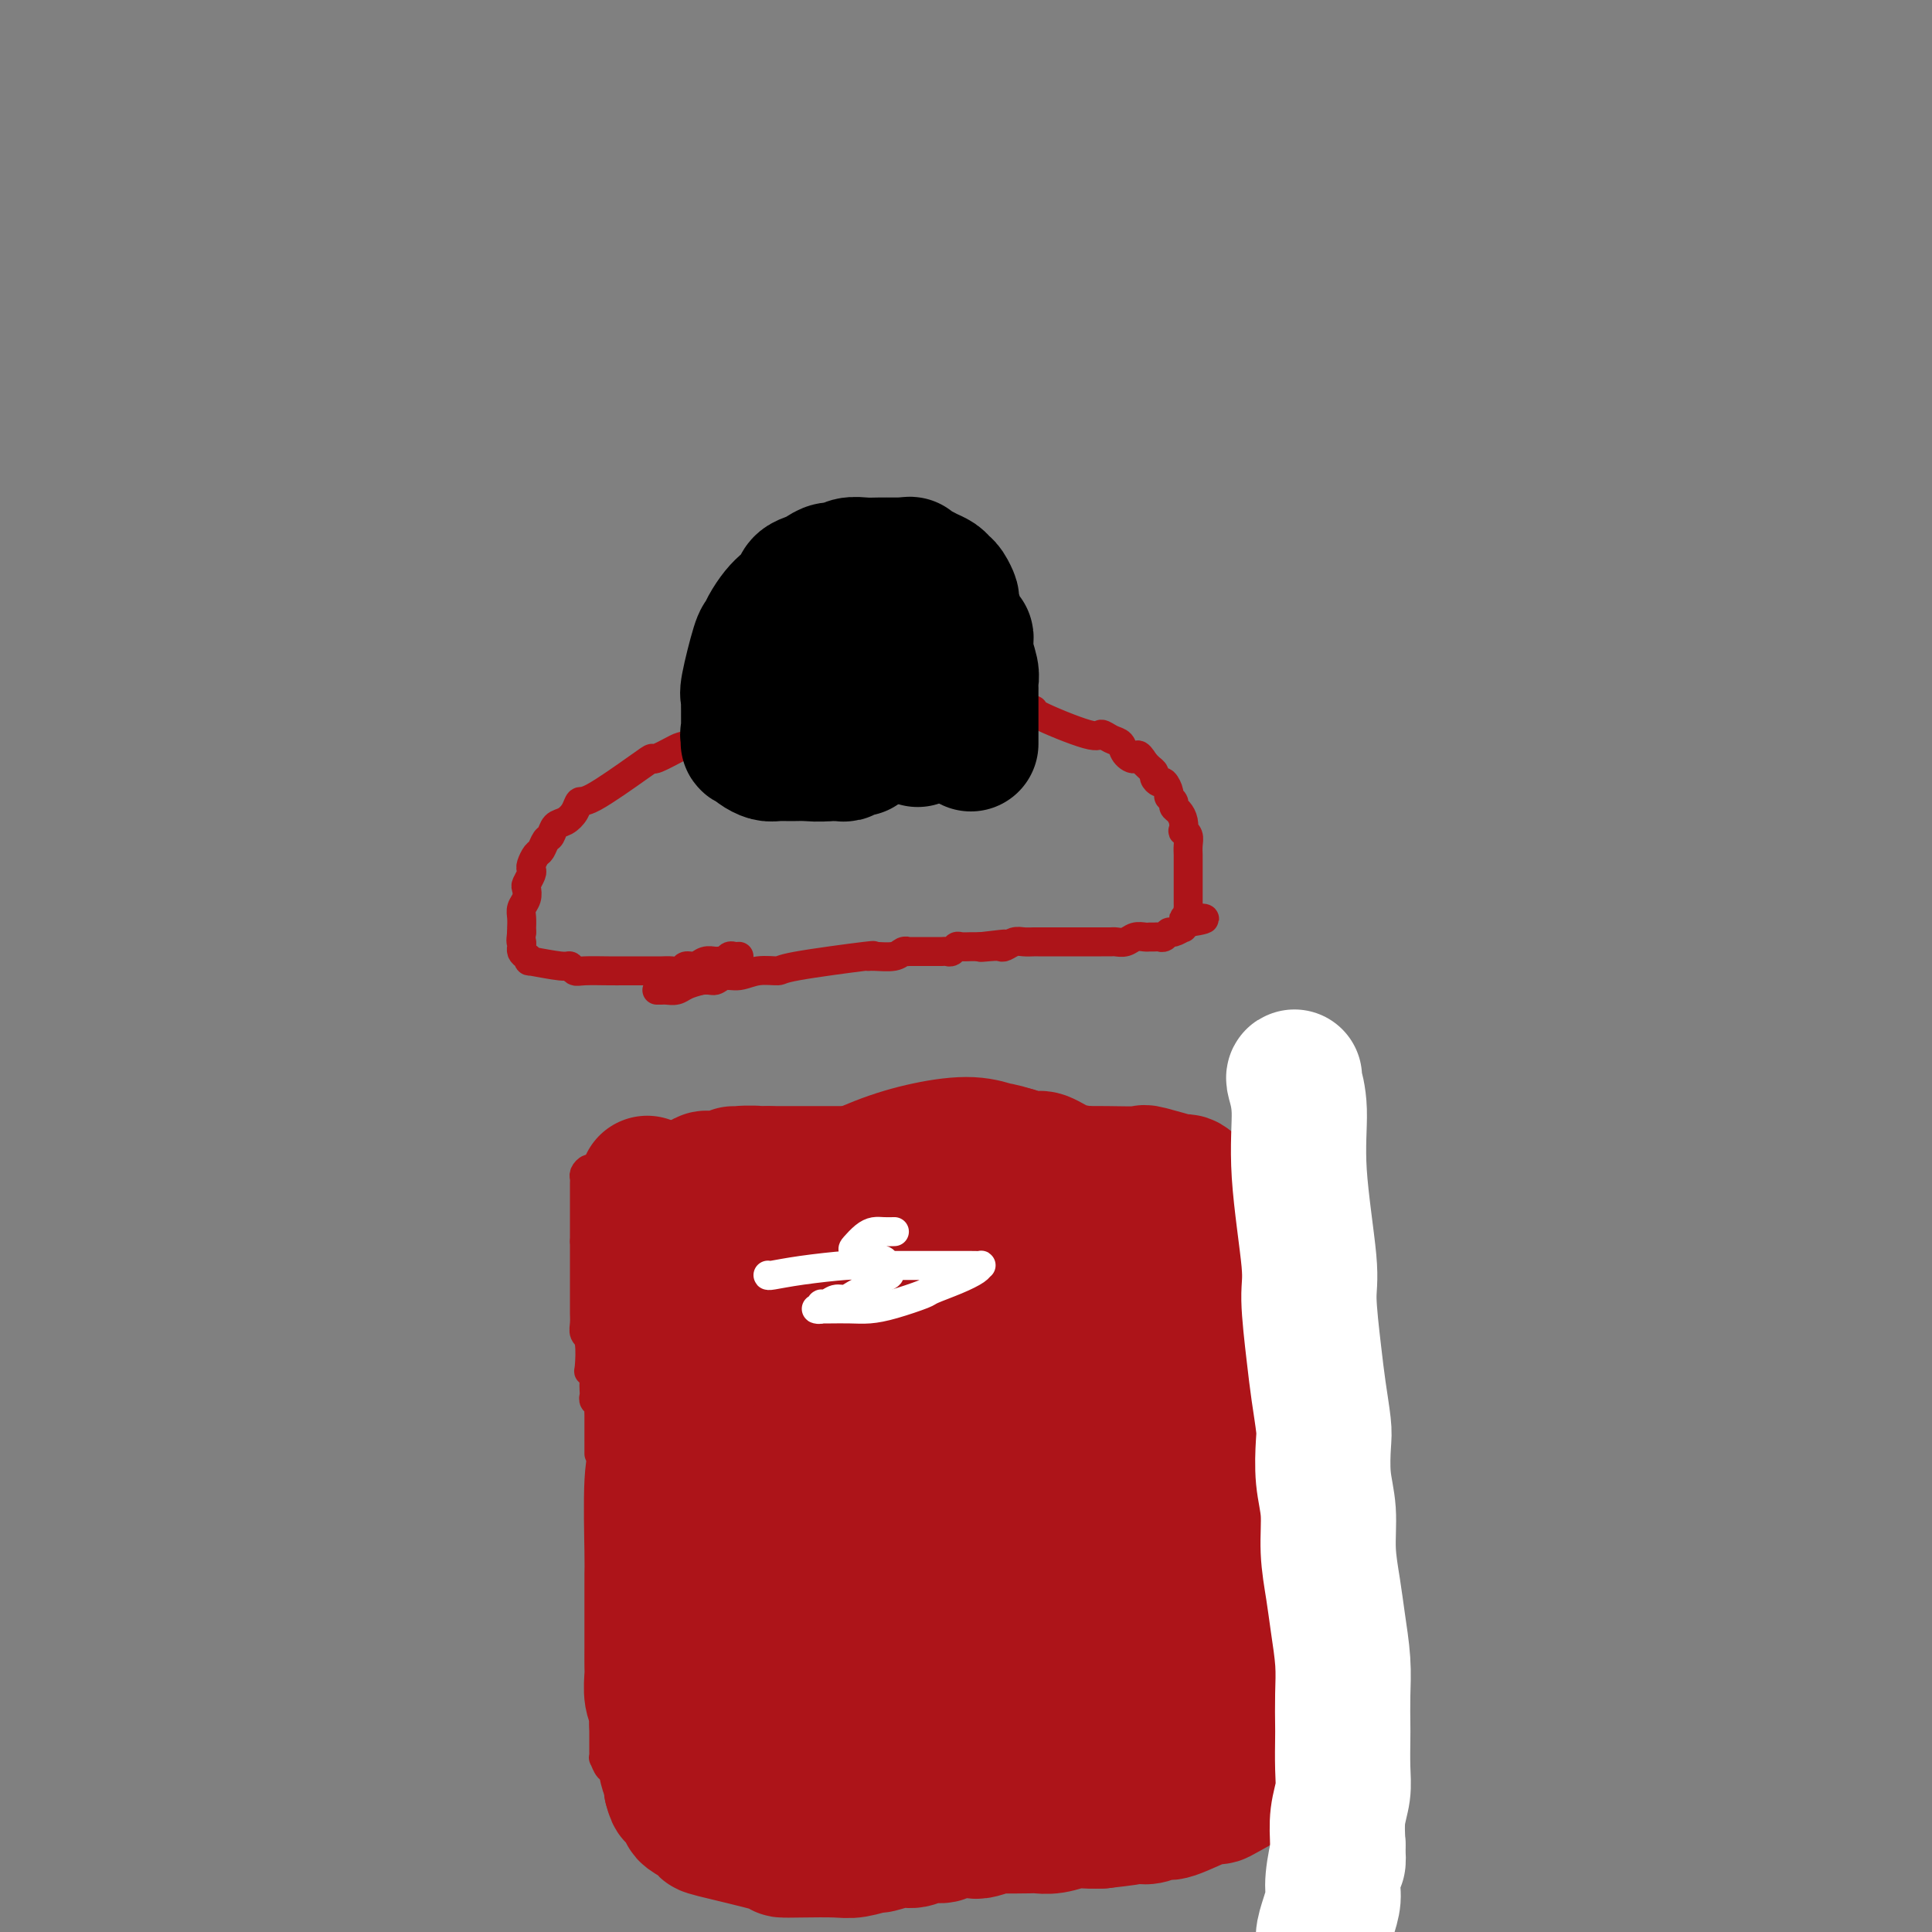 <svg viewBox='0 0 400 400' version='1.1' xmlns='http://www.w3.org/2000/svg' xmlns:xlink='http://www.w3.org/1999/xlink'><rect x="0" y="0" width="400" height="400" fill="#808080" stroke="none"/><g fill='none' stroke='#AD1419' stroke-width='6' stroke-linecap='round' stroke-linejoin='round'><path d='M124,284c-0.008,0.671 -0.016,1.341 0,2c0.016,0.659 0.056,1.306 0,2c-0.056,0.694 -0.207,1.436 0,2c0.207,0.564 0.774,0.950 1,2c0.226,1.050 0.113,2.763 0,4c-0.113,1.237 -0.226,1.996 0,3c0.226,1.004 0.793,2.253 1,4c0.207,1.747 0.056,3.993 0,5c-0.056,1.007 -0.015,0.775 0,2c0.015,1.225 0.005,3.906 0,6c-0.005,2.094 -0.005,3.600 0,5c0.005,1.400 0.015,2.693 0,4c-0.015,1.307 -0.057,2.629 0,4c0.057,1.371 0.211,2.790 0,4c-0.211,1.210 -0.789,2.211 -1,3c-0.211,0.789 -0.057,1.366 0,2c0.057,0.634 0.015,1.325 0,2c-0.015,0.675 -0.004,1.336 0,2c0.004,0.664 0.001,1.333 0,2c-0.001,0.667 -0.001,1.334 0,2'/><path d='M125,346c0.155,9.948 0.041,3.817 0,2c-0.041,-1.817 -0.011,0.679 0,2c0.011,1.321 0.003,1.468 0,2c-0.003,0.532 -0.001,1.449 0,2c0.001,0.551 0.000,0.735 0,1c-0.000,0.265 0.000,0.611 0,1c-0.000,0.389 -0.001,0.820 0,2c0.001,1.180 0.003,3.109 0,4c-0.003,0.891 -0.012,0.746 0,1c0.012,0.254 0.046,0.908 0,1c-0.046,0.092 -0.171,-0.379 0,0c0.171,0.379 0.637,1.607 1,2c0.363,0.393 0.622,-0.050 1,0c0.378,0.050 0.876,0.591 1,1c0.124,0.409 -0.125,0.684 0,1c0.125,0.316 0.624,0.672 1,1c0.376,0.328 0.628,0.628 1,1c0.372,0.372 0.862,0.818 1,1c0.138,0.182 -0.077,0.101 0,0c0.077,-0.101 0.448,-0.223 1,0c0.552,0.223 1.287,0.792 2,1c0.713,0.208 1.403,0.056 2,0c0.597,-0.056 1.100,-0.015 2,0c0.900,0.015 2.199,0.004 3,0c0.801,-0.004 1.106,-0.001 2,0c0.894,0.001 2.378,0.000 3,0c0.622,-0.000 0.383,-0.000 1,0c0.617,0.000 2.089,0.000 3,0c0.911,-0.000 1.260,-0.000 2,0c0.740,0.000 1.870,0.000 3,0'/><path d='M155,372c4.389,0.309 2.863,0.083 3,0c0.137,-0.083 1.937,-0.022 3,0c1.063,0.022 1.387,0.006 2,0c0.613,-0.006 1.513,-0.002 2,0c0.487,0.002 0.562,0.000 1,0c0.438,-0.000 1.240,-0.000 2,0c0.760,0.000 1.477,0.000 2,0c0.523,-0.000 0.851,-0.000 2,0c1.149,0.000 3.119,-0.000 4,0c0.881,0.000 0.672,0.000 1,0c0.328,-0.000 1.191,-0.000 2,0c0.809,0.000 1.564,0.001 2,0c0.436,-0.001 0.554,-0.004 1,0c0.446,0.004 1.222,0.015 2,0c0.778,-0.015 1.559,-0.057 2,0c0.441,0.057 0.542,0.211 1,0c0.458,-0.211 1.274,-0.789 2,-1c0.726,-0.211 1.361,-0.057 2,0c0.639,0.057 1.281,0.016 2,0c0.719,-0.016 1.513,-0.008 2,0c0.487,0.008 0.665,0.016 1,0c0.335,-0.016 0.828,-0.057 2,0c1.172,0.057 3.025,0.211 4,0c0.975,-0.211 1.072,-0.789 1,-1c-0.072,-0.211 -0.315,-0.056 0,0c0.315,0.056 1.187,0.012 2,0c0.813,-0.012 1.569,0.007 2,0c0.431,-0.007 0.539,-0.040 1,0c0.461,0.040 1.275,0.154 2,0c0.725,-0.154 1.363,-0.577 2,-1'/><path d='M212,369c8.950,-0.460 2.825,-0.109 1,0c-1.825,0.109 0.649,-0.024 2,0c1.351,0.024 1.579,0.203 2,0c0.421,-0.203 1.033,-0.790 2,-1c0.967,-0.210 2.287,-0.042 3,0c0.713,0.042 0.820,-0.041 1,0c0.180,0.041 0.435,0.207 2,0c1.565,-0.207 4.442,-0.788 6,-1c1.558,-0.212 1.798,-0.057 2,0c0.202,0.057 0.365,0.015 1,0c0.635,-0.015 1.741,-0.003 2,0c0.259,0.003 -0.330,-0.003 0,0c0.330,0.003 1.580,0.015 2,0c0.420,-0.015 0.010,-0.057 0,0c-0.010,0.057 0.380,0.211 1,0c0.620,-0.211 1.471,-0.789 2,-1c0.529,-0.211 0.737,-0.057 1,0c0.263,0.057 0.581,0.015 1,0c0.419,-0.015 0.938,-0.004 1,0c0.062,0.004 -0.334,0.001 0,0c0.334,-0.001 1.399,-0.000 2,0c0.601,0.000 0.738,0.000 1,0c0.262,-0.000 0.647,-0.000 1,0c0.353,0.000 0.672,0.001 1,0c0.328,-0.001 0.665,-0.003 1,0c0.335,0.003 0.667,0.011 1,0c0.333,-0.011 0.667,-0.041 1,0c0.333,0.041 0.667,0.155 1,0c0.333,-0.155 0.667,-0.577 1,-1'/><path d='M254,365c6.886,-1.069 3.102,-1.740 2,-2c-1.102,-0.260 0.479,-0.108 1,0c0.521,0.108 -0.018,0.172 0,0c0.018,-0.172 0.593,-0.579 1,-1c0.407,-0.421 0.645,-0.854 1,-1c0.355,-0.146 0.827,-0.004 1,0c0.173,0.004 0.046,-0.131 0,-1c-0.046,-0.869 -0.012,-2.472 0,-3c0.012,-0.528 0.003,0.018 0,0c-0.003,-0.018 -0.001,-0.599 0,-1c0.001,-0.401 0.000,-0.621 0,-1c-0.000,-0.379 -0.000,-0.916 0,-1c0.000,-0.084 0.000,0.286 0,0c-0.000,-0.286 -0.000,-1.228 0,-2c0.000,-0.772 0.000,-1.376 0,-2c-0.000,-0.624 -0.000,-1.269 0,-2c0.000,-0.731 0.000,-1.548 0,-2c-0.000,-0.452 -0.000,-0.540 0,-1c0.000,-0.460 0.000,-1.291 0,-2c-0.000,-0.709 -0.000,-1.296 0,-2c0.000,-0.704 0.000,-1.526 0,-2c-0.000,-0.474 -0.000,-0.601 0,-1c0.000,-0.399 0.000,-1.069 0,-2c-0.000,-0.931 -0.000,-2.123 0,-3c0.000,-0.877 0.000,-1.439 0,-2c-0.000,-0.561 -0.000,-1.119 0,-2c0.000,-0.881 0.000,-2.083 0,-3c-0.000,-0.917 -0.000,-1.548 0,-2c0.000,-0.452 0.000,-0.726 0,-1'/><path d='M260,323c0.000,-5.925 0.000,-3.736 0,-3c-0.000,0.736 -0.000,0.021 0,-1c0.000,-1.021 0.001,-2.346 0,-3c-0.001,-0.654 -0.004,-0.635 0,-1c0.004,-0.365 0.016,-1.112 0,-2c-0.016,-0.888 -0.061,-1.917 0,-2c0.061,-0.083 0.227,0.781 0,-1c-0.227,-1.781 -0.845,-6.206 -1,-8c-0.155,-1.794 0.155,-0.956 0,-1c-0.155,-0.044 -0.774,-0.969 -1,-2c-0.226,-1.031 -0.060,-2.167 0,-3c0.060,-0.833 0.012,-1.364 0,-2c-0.012,-0.636 0.011,-1.378 0,-2c-0.011,-0.622 -0.054,-1.125 0,-2c0.054,-0.875 0.207,-2.121 0,-3c-0.207,-0.879 -0.774,-1.392 -1,-2c-0.226,-0.608 -0.112,-1.313 0,-2c0.112,-0.687 0.222,-1.356 0,-2c-0.222,-0.644 -0.776,-1.262 -1,-2c-0.224,-0.738 -0.117,-1.598 0,-2c0.117,-0.402 0.242,-0.348 0,-1c-0.242,-0.652 -0.853,-2.009 -1,-3c-0.147,-0.991 0.171,-1.616 0,-2c-0.171,-0.384 -0.830,-0.526 -1,-1c-0.170,-0.474 0.151,-1.279 0,-2c-0.151,-0.721 -0.772,-1.358 -1,-2c-0.228,-0.642 -0.061,-1.288 0,-2c0.061,-0.712 0.018,-1.489 0,-2c-0.018,-0.511 -0.009,-0.755 0,-1'/><path d='M253,261c-1.022,-10.202 -0.078,-4.708 0,-3c0.078,1.708 -0.712,-0.369 -1,-1c-0.288,-0.631 -0.076,0.185 0,0c0.076,-0.185 0.017,-1.370 0,-2c-0.017,-0.630 0.009,-0.705 0,-1c-0.009,-0.295 -0.054,-0.811 0,-1c0.054,-0.189 0.207,-0.053 0,-1c-0.207,-0.947 -0.773,-2.979 -1,-4c-0.227,-1.021 -0.113,-1.033 0,-1c0.113,0.033 0.227,0.110 0,0c-0.227,-0.110 -0.793,-0.407 -1,-1c-0.207,-0.593 -0.055,-1.482 0,-2c0.055,-0.518 0.015,-0.663 0,-1c-0.015,-0.337 -0.003,-0.864 0,-1c0.003,-0.136 -0.003,0.118 0,0c0.003,-0.118 0.015,-0.610 0,-1c-0.015,-0.390 -0.055,-0.678 0,-1c0.055,-0.322 0.207,-0.678 0,-1c-0.207,-0.322 -0.774,-0.608 -1,-1c-0.226,-0.392 -0.112,-0.889 0,-1c0.112,-0.111 0.222,0.163 0,0c-0.222,-0.163 -0.777,-0.762 -1,-1c-0.223,-0.238 -0.115,-0.116 0,0c0.115,0.116 0.238,0.227 0,0c-0.238,-0.227 -0.837,-0.793 -1,-1c-0.163,-0.207 0.110,-0.056 0,0c-0.110,0.056 -0.603,0.016 -1,0c-0.397,-0.016 -0.699,-0.008 -1,0'/><path d='M245,235c-0.948,-0.924 -0.819,-0.234 -1,0c-0.181,0.234 -0.671,0.011 -1,0c-0.329,-0.011 -0.498,0.189 -1,0c-0.502,-0.189 -1.336,-0.768 -2,-1c-0.664,-0.232 -1.156,-0.119 -2,0c-0.844,0.119 -2.038,0.242 -3,0c-0.962,-0.242 -1.693,-0.849 -2,-1c-0.307,-0.151 -0.192,0.156 -3,0c-2.808,-0.156 -8.539,-0.774 -11,-1c-2.461,-0.226 -1.651,-0.061 -2,0c-0.349,0.061 -1.855,0.017 -3,0c-1.145,-0.017 -1.927,-0.006 -3,0c-1.073,0.006 -2.435,0.006 -4,0c-1.565,-0.006 -3.331,-0.017 -4,0c-0.669,0.017 -0.241,0.061 -1,0c-0.759,-0.061 -2.705,-0.228 -4,0c-1.295,0.228 -1.938,0.849 -3,1c-1.062,0.151 -2.542,-0.170 -4,0c-1.458,0.170 -2.892,0.829 -4,1c-1.108,0.171 -1.889,-0.146 -3,0c-1.111,0.146 -2.551,0.756 -4,1c-1.449,0.244 -2.908,0.122 -4,0c-1.092,-0.122 -1.818,-0.243 -3,0c-1.182,0.243 -2.818,0.849 -4,1c-1.182,0.151 -1.908,-0.153 -3,0c-1.092,0.153 -2.550,0.763 -4,1c-1.450,0.237 -2.890,0.102 -4,0c-1.110,-0.102 -1.888,-0.172 -3,0c-1.112,0.172 -2.556,0.586 -4,1'/><path d='M151,238c-7.629,0.944 -3.200,0.306 -2,0c1.200,-0.306 -0.829,-0.278 -2,0c-1.171,0.278 -1.483,0.805 -2,1c-0.517,0.195 -1.238,0.056 -2,0c-0.762,-0.056 -1.563,-0.029 -2,0c-0.437,0.029 -0.509,0.060 -1,0c-0.491,-0.060 -1.403,-0.212 -2,0c-0.597,0.212 -0.881,0.789 -2,1c-1.119,0.211 -3.073,0.056 -4,0c-0.927,-0.056 -0.826,-0.015 -1,0c-0.174,0.015 -0.624,0.003 -1,0c-0.376,-0.003 -0.679,0.003 -1,0c-0.321,-0.003 -0.660,-0.015 -1,0c-0.340,0.015 -0.683,0.055 -1,0c-0.317,-0.055 -0.610,-0.207 -1,0c-0.390,0.207 -0.878,0.773 -1,1c-0.122,0.227 0.121,0.116 0,0c-0.121,-0.116 -0.607,-0.238 -1,0c-0.393,0.238 -0.694,0.837 -1,1c-0.306,0.163 -0.618,-0.111 -1,0c-0.382,0.111 -0.834,0.606 -1,1c-0.166,0.394 -0.044,0.686 0,1c0.044,0.314 0.012,0.651 0,1c-0.012,0.349 -0.003,0.709 0,1c0.003,0.291 0.001,0.514 0,1c-0.001,0.486 -0.000,1.235 0,2c0.000,0.765 0.000,1.545 0,2c-0.000,0.455 -0.000,0.584 0,1c0.000,0.416 0.000,1.119 0,2c-0.000,0.881 -0.000,1.941 0,3'/><path d='M121,257c-0.000,2.291 -0.000,1.519 0,2c0.000,0.481 0.000,2.216 0,3c-0.000,0.784 -0.000,0.619 0,1c0.000,0.381 0.000,1.309 0,2c-0.000,0.691 -0.001,1.145 0,2c0.001,0.855 0.004,2.113 0,3c-0.004,0.887 -0.015,1.405 0,2c0.015,0.595 0.056,1.269 0,2c-0.056,0.731 -0.207,1.520 0,2c0.207,0.480 0.774,0.652 1,2c0.226,1.348 0.113,3.870 0,5c-0.113,1.130 -0.226,0.866 0,1c0.226,0.134 0.792,0.666 1,1c0.208,0.334 0.060,0.470 0,1c-0.060,0.530 -0.030,1.452 0,2c0.030,0.548 0.061,0.720 0,1c-0.061,0.280 -0.212,0.669 0,1c0.212,0.331 0.789,0.606 1,1c0.211,0.394 0.057,0.907 0,1c-0.057,0.093 -0.015,-0.235 0,1c0.015,1.235 0.004,4.033 0,5c-0.004,0.967 -0.001,0.102 0,0c0.001,-0.102 0.000,0.560 0,1c-0.000,0.440 -0.000,0.657 0,1c0.000,0.343 0.000,0.812 0,1c-0.000,0.188 -0.000,0.094 0,0'/><path d='M136,205c0.359,0.006 0.718,0.013 1,0c0.282,-0.013 0.488,-0.045 1,0c0.512,0.045 1.330,0.166 2,0c0.670,-0.166 1.191,-0.619 2,-1c0.809,-0.381 1.904,-0.691 3,-1'/><path d='M145,203c1.986,-0.244 2.452,0.145 3,0c0.548,-0.145 1.178,-0.825 2,-1c0.822,-0.175 1.838,0.156 3,0c1.162,-0.156 2.472,-0.798 4,-1c1.528,-0.202 3.275,0.037 4,0c0.725,-0.037 0.428,-0.349 4,-1c3.572,-0.651 11.012,-1.642 14,-2c2.988,-0.358 1.523,-0.082 1,0c-0.523,0.082 -0.103,-0.031 1,0c1.103,0.031 2.891,0.204 4,0c1.109,-0.204 1.540,-0.787 2,-1c0.460,-0.213 0.951,-0.057 1,0c0.049,0.057 -0.342,0.015 0,0c0.342,-0.015 1.419,-0.004 2,0c0.581,0.004 0.666,0.001 1,0c0.334,-0.001 0.915,-0.001 1,0c0.085,0.001 -0.328,0.001 0,0c0.328,-0.001 1.398,-0.004 2,0c0.602,0.004 0.738,0.015 1,0c0.262,-0.015 0.651,-0.057 1,0c0.349,0.057 0.657,0.211 1,0c0.343,-0.211 0.722,-0.789 1,-1c0.278,-0.211 0.456,-0.057 1,0c0.544,0.057 1.454,0.015 2,0c0.546,-0.015 0.727,-0.004 1,0c0.273,0.004 0.636,0.002 1,0'/><path d='M203,196c9.168,-1.084 3.090,-0.294 1,0c-2.090,0.294 -0.190,0.093 1,0c1.190,-0.093 1.671,-0.077 2,0c0.329,0.077 0.507,0.217 1,0c0.493,-0.217 1.300,-0.790 2,-1c0.700,-0.210 1.292,-0.056 2,0c0.708,0.056 1.530,0.015 2,0c0.470,-0.015 0.586,-0.004 1,0c0.414,0.004 1.126,0.001 2,0c0.874,-0.001 1.912,-0.000 3,0c1.088,0.000 2.227,-0.000 3,0c0.773,0.000 1.180,0.001 2,0c0.820,-0.001 2.054,-0.004 3,0c0.946,0.004 1.605,0.015 2,0c0.395,-0.015 0.525,-0.057 1,0c0.475,0.057 1.293,0.211 2,0c0.707,-0.211 1.303,-0.789 2,-1c0.697,-0.211 1.496,-0.055 2,0c0.504,0.055 0.713,0.011 1,0c0.287,-0.011 0.653,0.012 1,0c0.347,-0.012 0.675,-0.060 1,0c0.325,0.060 0.647,0.226 1,0c0.353,-0.226 0.736,-0.844 1,-1c0.264,-0.156 0.410,0.151 1,0c0.590,-0.151 1.625,-0.759 2,-1c0.375,-0.241 0.090,-0.116 0,0c-0.090,0.116 0.014,0.224 0,0c-0.014,-0.224 -0.147,-0.778 0,-1c0.147,-0.222 0.573,-0.111 1,0'/><path d='M246,191c6.652,-1.012 1.782,-1.041 0,-1c-1.782,0.041 -0.478,0.153 0,0c0.478,-0.153 0.128,-0.569 0,-1c-0.128,-0.431 -0.034,-0.876 0,-1c0.034,-0.124 0.009,0.074 0,0c-0.009,-0.074 -0.002,-0.419 0,-1c0.002,-0.581 0.001,-1.399 0,-2c-0.001,-0.601 -0.000,-0.986 0,-1c0.000,-0.014 0.000,0.343 0,0c-0.000,-0.343 0.000,-1.387 0,-2c-0.000,-0.613 -0.000,-0.797 0,-1c0.000,-0.203 0.001,-0.425 0,-1c-0.001,-0.575 -0.004,-1.503 0,-2c0.004,-0.497 0.015,-0.562 0,-1c-0.015,-0.438 -0.056,-1.247 0,-2c0.056,-0.753 0.208,-1.448 0,-2c-0.208,-0.552 -0.778,-0.960 -1,-1c-0.222,-0.040 -0.097,0.288 0,0c0.097,-0.288 0.166,-1.191 0,-2c-0.166,-0.809 -0.565,-1.525 -1,-2c-0.435,-0.475 -0.904,-0.709 -1,-1c-0.096,-0.291 0.182,-0.637 0,-1c-0.182,-0.363 -0.823,-0.741 -1,-1c-0.177,-0.259 0.111,-0.398 0,-1c-0.111,-0.602 -0.621,-1.667 -1,-2c-0.379,-0.333 -0.626,0.065 -1,0c-0.374,-0.065 -0.873,-0.595 -1,-1c-0.127,-0.405 0.120,-0.686 0,-1c-0.120,-0.314 -0.606,-0.661 -1,-1c-0.394,-0.339 -0.697,-0.669 -1,-1'/><path d='M237,158c-1.734,-2.825 -1.568,-1.389 -2,-1c-0.432,0.389 -1.462,-0.270 -2,-1c-0.538,-0.730 -0.584,-1.530 -1,-2c-0.416,-0.470 -1.202,-0.610 -2,-1c-0.798,-0.390 -1.608,-1.032 -2,-1c-0.392,0.032 -0.366,0.737 -3,0c-2.634,-0.737 -7.929,-2.915 -10,-4c-2.071,-1.085 -0.919,-1.076 -1,-1c-0.081,0.076 -1.395,0.217 -3,0c-1.605,-0.217 -3.502,-0.794 -4,-1c-0.498,-0.206 0.404,-0.041 0,0c-0.404,0.041 -2.113,-0.042 -3,0c-0.887,0.042 -0.951,0.207 -2,0c-1.049,-0.207 -3.081,-0.788 -4,-1c-0.919,-0.212 -0.724,-0.057 -1,0c-0.276,0.057 -1.022,0.015 -2,0c-0.978,-0.015 -2.187,-0.004 -3,0c-0.813,0.004 -1.231,0.000 -2,0c-0.769,-0.000 -1.888,0.003 -3,0c-1.112,-0.003 -2.215,-0.011 -3,0c-0.785,0.011 -1.252,0.041 -2,0c-0.748,-0.041 -1.777,-0.152 -3,0c-1.223,0.152 -2.640,0.565 -4,1c-1.360,0.435 -2.664,0.890 -4,1c-1.336,0.110 -2.706,-0.124 -4,0c-1.294,0.124 -2.513,0.607 -4,1c-1.487,0.393 -3.244,0.697 -5,1'/><path d='M158,149c-4.171,0.831 -4.099,0.910 -4,1c0.099,0.090 0.223,0.192 -2,1c-2.223,0.808 -6.795,2.323 -9,3c-2.205,0.677 -2.044,0.515 -3,1c-0.956,0.485 -3.030,1.617 -4,2c-0.970,0.383 -0.837,0.017 -1,0c-0.163,-0.017 -0.624,0.314 -3,2c-2.376,1.686 -6.668,4.727 -9,6c-2.332,1.273 -2.705,0.779 -3,1c-0.295,0.221 -0.513,1.157 -1,2c-0.487,0.843 -1.244,1.592 -2,2c-0.756,0.408 -1.512,0.476 -2,1c-0.488,0.524 -0.709,1.506 -1,2c-0.291,0.494 -0.653,0.500 -1,1c-0.347,0.500 -0.681,1.495 -1,2c-0.319,0.505 -0.625,0.521 -1,1c-0.375,0.479 -0.819,1.423 -1,2c-0.181,0.577 -0.100,0.787 0,1c0.100,0.213 0.219,0.427 0,1c-0.219,0.573 -0.777,1.504 -1,2c-0.223,0.496 -0.112,0.557 0,1c0.112,0.443 0.226,1.267 0,2c-0.226,0.733 -0.793,1.376 -1,2c-0.207,0.624 -0.056,1.229 0,2c0.056,0.771 0.015,1.708 0,2c-0.015,0.292 -0.004,-0.059 0,0c0.004,0.059 0.002,0.530 0,1'/><path d='M108,193c-0.309,2.555 -0.080,1.941 0,2c0.080,0.059 0.013,0.790 0,1c-0.013,0.210 0.029,-0.103 0,0c-0.029,0.103 -0.131,0.620 0,1c0.131,0.380 0.493,0.623 1,1c0.507,0.377 1.158,0.890 1,1c-0.158,0.110 -1.125,-0.181 0,0c1.125,0.181 4.342,0.833 6,1c1.658,0.167 1.757,-0.151 2,0c0.243,0.151 0.631,0.773 1,1c0.369,0.227 0.718,0.061 2,0c1.282,-0.061 3.495,-0.016 5,0c1.505,0.016 2.300,0.004 3,0c0.700,-0.004 1.304,-0.001 2,0c0.696,0.001 1.485,0.000 2,0c0.515,-0.000 0.758,0.001 1,0c0.242,-0.001 0.484,-0.004 1,0c0.516,0.004 1.307,0.016 2,0c0.693,-0.016 1.288,-0.061 2,0c0.712,0.061 1.543,0.227 2,0c0.457,-0.227 0.542,-0.846 1,-1c0.458,-0.154 1.288,0.156 2,0c0.712,-0.156 1.304,-0.778 2,-1c0.696,-0.222 1.496,-0.046 2,0c0.504,0.046 0.712,-0.040 1,0c0.288,0.040 0.654,0.207 1,0c0.346,-0.207 0.670,-0.786 1,-1c0.330,-0.214 0.666,-0.061 1,0c0.334,0.061 0.667,0.031 1,0'/></g>
<g fill='none' stroke='#000000' stroke-width='28' stroke-linecap='round' stroke-linejoin='round'><path d='M181,145c0.081,-0.358 0.161,-0.716 0,-1c-0.161,-0.284 -0.565,-0.495 -1,-1c-0.435,-0.505 -0.901,-1.305 -1,-2c-0.099,-0.695 0.170,-1.285 0,-2c-0.170,-0.715 -0.778,-1.555 -1,-2c-0.222,-0.445 -0.056,-0.497 0,-1c0.056,-0.503 0.004,-1.459 0,-2c-0.004,-0.541 0.040,-0.667 0,-1c-0.040,-0.333 -0.165,-0.874 0,-1c0.165,-0.126 0.619,0.162 1,0c0.381,-0.162 0.690,-0.775 1,-1c0.310,-0.225 0.622,-0.060 1,0c0.378,0.060 0.822,0.017 1,0c0.178,-0.017 0.089,-0.009 0,0'/><path d='M182,131c0.802,-0.224 0.807,0.715 1,1c0.193,0.285 0.575,-0.083 1,0c0.425,0.083 0.892,0.619 1,1c0.108,0.381 -0.144,0.609 0,1c0.144,0.391 0.683,0.947 1,1c0.317,0.053 0.411,-0.397 1,1c0.589,1.397 1.675,4.640 2,6c0.325,1.360 -0.109,0.837 0,1c0.109,0.163 0.761,1.013 1,2c0.239,0.987 0.064,2.111 0,3c-0.064,0.889 -0.017,1.544 0,2c0.017,0.456 0.005,0.712 0,1c-0.005,0.288 -0.001,0.609 0,1c0.001,0.391 0.000,0.851 0,1c-0.000,0.149 -0.000,-0.015 0,0c0.000,0.015 0.001,0.209 0,0c-0.001,-0.209 -0.003,-0.820 0,-1c0.003,-0.180 0.012,0.073 0,0c-0.012,-0.073 -0.046,-0.470 0,-1c0.046,-0.530 0.171,-1.191 0,-2c-0.171,-0.809 -0.637,-1.764 -1,-2c-0.363,-0.236 -0.621,0.249 -1,0c-0.379,-0.249 -0.878,-1.233 -1,-2c-0.122,-0.767 0.132,-1.319 0,-2c-0.132,-0.681 -0.651,-1.491 -1,-2c-0.349,-0.509 -0.528,-0.717 -1,-1c-0.472,-0.283 -1.236,-0.642 -2,-1'/><path d='M183,139c-1.134,-2.019 -0.467,-1.066 -1,-1c-0.533,0.066 -2.264,-0.756 -3,-1c-0.736,-0.244 -0.478,0.091 -1,0c-0.522,-0.091 -1.826,-0.609 -3,-1c-1.174,-0.391 -2.220,-0.656 -3,-1c-0.780,-0.344 -1.295,-0.768 -2,-1c-0.705,-0.232 -1.601,-0.270 -3,0c-1.399,0.270 -3.303,0.850 -4,1c-0.697,0.150 -0.189,-0.130 0,0c0.189,0.130 0.057,0.672 0,1c-0.057,0.328 -0.040,0.443 0,1c0.040,0.557 0.102,1.554 0,2c-0.102,0.446 -0.367,0.339 0,1c0.367,0.661 1.365,2.089 2,3c0.635,0.911 0.906,1.305 1,2c0.094,0.695 0.011,1.692 0,2c-0.011,0.308 0.048,-0.072 0,0c-0.048,0.072 -0.205,0.595 0,1c0.205,0.405 0.773,0.693 1,1c0.227,0.307 0.113,0.634 0,1c-0.113,0.366 -0.227,0.772 0,1c0.227,0.228 0.793,0.278 1,0c0.207,-0.278 0.056,-0.882 0,-1c-0.056,-0.118 -0.016,0.252 0,0c0.016,-0.252 0.008,-1.126 0,-2'/><path d='M168,148c0.710,1.898 -0.016,0.141 0,-1c0.016,-1.141 0.775,-1.668 1,-2c0.225,-0.332 -0.084,-0.469 0,-1c0.084,-0.531 0.559,-1.456 1,-2c0.441,-0.544 0.846,-0.707 1,-1c0.154,-0.293 0.057,-0.716 0,-1c-0.057,-0.284 -0.074,-0.427 1,-1c1.074,-0.573 3.240,-1.575 4,-2c0.760,-0.425 0.116,-0.273 0,0c-0.116,0.273 0.298,0.668 1,1c0.702,0.332 1.693,0.600 2,1c0.307,0.400 -0.071,0.933 0,1c0.071,0.067 0.593,-0.333 1,0c0.407,0.333 0.701,1.399 1,2c0.299,0.601 0.602,0.736 1,1c0.398,0.264 0.890,0.659 1,1c0.110,0.341 -0.163,0.630 0,1c0.163,0.370 0.761,0.820 1,1c0.239,0.180 0.120,0.090 0,0'/><path d='M183,147c-0.250,0.090 -0.501,0.180 -1,0c-0.499,-0.180 -1.247,-0.628 -2,-1c-0.753,-0.372 -1.511,-0.666 -2,-1c-0.489,-0.334 -0.708,-0.707 -1,-1c-0.292,-0.293 -0.656,-0.505 -1,-1c-0.344,-0.495 -0.666,-1.274 -1,-2c-0.334,-0.726 -0.678,-1.398 -1,-2c-0.322,-0.602 -0.622,-1.135 -1,-2c-0.378,-0.865 -0.836,-2.063 -1,-3c-0.164,-0.937 -0.036,-1.614 0,-2c0.036,-0.386 -0.019,-0.481 0,-1c0.019,-0.519 0.113,-1.463 0,-2c-0.113,-0.537 -0.434,-0.666 0,-1c0.434,-0.334 1.622,-0.874 2,-1c0.378,-0.126 -0.053,0.161 0,0c0.053,-0.161 0.592,-0.771 1,-1c0.408,-0.229 0.686,-0.076 1,0c0.314,0.076 0.665,0.076 1,0c0.335,-0.076 0.653,-0.228 1,0c0.347,0.228 0.723,0.834 1,1c0.277,0.166 0.455,-0.110 1,0c0.545,0.110 1.455,0.607 2,1c0.545,0.393 0.724,0.683 1,1c0.276,0.317 0.650,0.662 1,1c0.350,0.338 0.675,0.669 1,1'/><path d='M185,131c1.549,0.973 1.920,0.905 2,1c0.080,0.095 -0.133,0.354 0,1c0.133,0.646 0.610,1.679 1,2c0.390,0.321 0.692,-0.068 1,0c0.308,0.068 0.622,0.595 1,1c0.378,0.405 0.819,0.687 1,1c0.181,0.313 0.101,0.657 0,1c-0.101,0.343 -0.223,0.685 0,1c0.223,0.315 0.792,0.603 1,1c0.208,0.397 0.056,0.902 0,1c-0.056,0.098 -0.015,-0.211 0,0c0.015,0.211 0.004,0.944 0,1c-0.004,0.056 -0.001,-0.563 0,-1c0.001,-0.437 0.001,-0.691 0,-1c-0.001,-0.309 -0.003,-0.674 0,-1c0.003,-0.326 0.012,-0.612 0,-1c-0.012,-0.388 -0.046,-0.879 0,-1c0.046,-0.121 0.171,0.126 0,0c-0.171,-0.126 -0.637,-0.626 -1,-1c-0.363,-0.374 -0.622,-0.622 -1,-1c-0.378,-0.378 -0.875,-0.886 -1,-1c-0.125,-0.114 0.121,0.165 0,0c-0.121,-0.165 -0.610,-0.775 -1,-1c-0.390,-0.225 -0.683,-0.064 -1,0c-0.317,0.064 -0.659,0.032 -1,0'/><path d='M186,133c-1.280,-1.084 -1.481,-0.292 -2,0c-0.519,0.292 -1.355,0.086 -2,0c-0.645,-0.086 -1.098,-0.051 -2,0c-0.902,0.051 -2.251,0.120 -3,0c-0.749,-0.120 -0.897,-0.428 -3,0c-2.103,0.428 -6.160,1.591 -8,2c-1.840,0.409 -1.464,0.063 -2,0c-0.536,-0.063 -1.986,0.157 -3,1c-1.014,0.843 -1.592,2.309 -2,3c-0.408,0.691 -0.646,0.607 -1,1c-0.354,0.393 -0.823,1.261 -1,2c-0.177,0.739 -0.061,1.347 0,2c0.061,0.653 0.068,1.350 0,2c-0.068,0.650 -0.211,1.252 0,2c0.211,0.748 0.774,1.642 1,2c0.226,0.358 0.113,0.179 0,0'/><path d='M159,151c-0.099,0.002 -0.199,0.004 0,0c0.199,-0.004 0.696,-0.015 2,0c1.304,0.015 3.414,0.057 5,0c1.586,-0.057 2.648,-0.211 4,0c1.352,0.211 2.993,0.788 4,1c1.007,0.212 1.381,0.061 2,0c0.619,-0.061 1.483,-0.031 2,0c0.517,0.031 0.686,0.064 1,0c0.314,-0.064 0.772,-0.223 1,0c0.228,0.223 0.228,0.829 0,1c-0.228,0.171 -0.682,-0.094 -1,0c-0.318,0.094 -0.501,0.547 -1,1c-0.499,0.453 -1.316,0.906 -2,1c-0.684,0.094 -1.237,-0.171 -2,0c-0.763,0.171 -1.737,0.779 -3,1c-1.263,0.221 -2.814,0.056 -4,0c-1.186,-0.056 -2.006,-0.004 -3,0c-0.994,0.004 -2.163,-0.040 -3,0c-0.837,0.040 -1.341,0.165 -2,0c-0.659,-0.165 -1.474,-0.618 -2,-1c-0.526,-0.382 -0.763,-0.691 -1,-1'/><path d='M156,154c-2.260,-0.471 -0.409,-0.650 0,-1c0.409,-0.350 -0.622,-0.871 -1,-1c-0.378,-0.129 -0.101,0.135 0,0c0.101,-0.135 0.027,-0.670 0,-1c-0.027,-0.330 -0.007,-0.456 0,-1c0.007,-0.544 0.000,-1.505 0,-2c-0.000,-0.495 0.007,-0.525 0,-1c-0.007,-0.475 -0.027,-1.394 0,-2c0.027,-0.606 0.100,-0.899 0,-1c-0.100,-0.101 -0.375,-0.008 0,-2c0.375,-1.992 1.398,-6.067 2,-8c0.602,-1.933 0.781,-1.725 1,-2c0.219,-0.275 0.478,-1.033 1,-2c0.522,-0.967 1.309,-2.143 2,-3c0.691,-0.857 1.287,-1.395 2,-2c0.713,-0.605 1.542,-1.276 2,-2c0.458,-0.724 0.546,-1.499 1,-2c0.454,-0.501 1.276,-0.726 2,-1c0.724,-0.274 1.352,-0.595 2,-1c0.648,-0.405 1.317,-0.893 2,-1c0.683,-0.107 1.380,0.168 2,0c0.620,-0.168 1.163,-0.777 2,-1c0.837,-0.223 1.967,-0.060 3,0c1.033,0.060 1.971,0.016 3,0c1.029,-0.016 2.151,-0.005 3,0c0.849,0.005 1.424,0.002 2,0'/><path d='M187,117c2.450,-0.202 1.076,-0.209 1,0c-0.076,0.209 1.145,0.632 2,1c0.855,0.368 1.344,0.681 2,1c0.656,0.319 1.481,0.644 2,1c0.519,0.356 0.734,0.745 1,1c0.266,0.255 0.583,0.378 1,1c0.417,0.622 0.934,1.744 1,2c0.066,0.256 -0.318,-0.353 0,1c0.318,1.353 1.339,4.667 2,6c0.661,1.333 0.962,0.686 1,1c0.038,0.314 -0.186,1.589 0,3c0.186,1.411 0.782,2.959 1,4c0.218,1.041 0.058,1.577 0,2c-0.058,0.423 -0.016,0.733 0,1c0.016,0.267 0.004,0.491 0,1c-0.004,0.509 -0.001,1.302 0,2c0.001,0.698 0.000,1.301 0,2c-0.000,0.699 -0.000,1.493 0,2c0.000,0.507 0.000,0.727 0,1c-0.000,0.273 -0.000,0.599 0,1c0.000,0.401 0.000,0.878 0,1c-0.000,0.122 -0.000,-0.111 0,0c0.000,0.111 0.000,0.566 0,1c-0.000,0.434 -0.000,0.848 0,1c0.000,0.152 0.000,0.044 0,0c-0.000,-0.044 -0.000,-0.022 0,0'/><path d='M172,156c0.444,-0.002 0.888,-0.004 1,0c0.112,0.004 -0.110,0.015 0,0c0.110,-0.015 0.550,-0.057 1,0c0.450,0.057 0.908,0.211 1,0c0.092,-0.211 -0.182,-0.789 0,-1c0.182,-0.211 0.819,-0.057 1,0c0.181,0.057 -0.096,0.015 0,0c0.096,-0.015 0.564,-0.004 1,0c0.436,0.004 0.839,0.001 1,0c0.161,-0.001 0.081,-0.001 0,0'/></g>
<g fill='none' stroke='#AD1419' stroke-width='28' stroke-linecap='round' stroke-linejoin='round'><path d='M134,245c0.002,0.284 0.004,0.567 0,1c-0.004,0.433 -0.015,1.015 0,2c0.015,0.985 0.055,2.372 0,3c-0.055,0.628 -0.207,0.496 0,1c0.207,0.504 0.772,1.645 1,3c0.228,1.355 0.117,2.924 0,4c-0.117,1.076 -0.242,1.658 0,3c0.242,1.342 0.849,3.442 1,5c0.151,1.558 -0.156,2.573 0,4c0.156,1.427 0.774,3.266 1,5c0.226,1.734 0.061,3.362 0,4c-0.061,0.638 -0.016,0.287 0,1c0.016,0.713 0.005,2.489 0,4c-0.005,1.511 -0.002,2.755 0,4'/><path d='M137,289c0.691,7.287 0.917,3.505 1,3c0.083,-0.505 0.021,2.265 0,4c-0.021,1.735 -0.002,2.433 0,3c0.002,0.567 -0.014,1.001 0,2c0.014,0.999 0.056,2.561 0,3c-0.056,0.439 -0.211,-0.246 0,2c0.211,2.246 0.788,7.423 1,10c0.212,2.577 0.061,2.554 0,3c-0.061,0.446 -0.030,1.362 0,3c0.030,1.638 0.061,4.000 0,5c-0.061,1.000 -0.212,0.639 0,1c0.212,0.361 0.789,1.445 1,2c0.211,0.555 0.055,0.581 0,1c-0.055,0.419 -0.011,1.229 0,2c0.011,0.771 -0.011,1.502 0,2c0.011,0.498 0.056,0.764 0,1c-0.056,0.236 -0.212,0.441 0,1c0.212,0.559 0.793,1.473 1,2c0.207,0.527 0.041,0.666 0,1c-0.041,0.334 0.045,0.863 0,1c-0.045,0.137 -0.219,-0.118 0,0c0.219,0.118 0.832,0.610 1,1c0.168,0.390 -0.110,0.679 0,1c0.110,0.321 0.607,0.674 1,1c0.393,0.326 0.683,0.626 1,1c0.317,0.374 0.662,0.821 1,1c0.338,0.179 0.669,0.089 1,0'/><path d='M146,346c1.204,1.670 1.213,0.844 2,1c0.787,0.156 2.351,1.295 4,2c1.649,0.705 3.382,0.977 4,1c0.618,0.023 0.121,-0.204 1,0c0.879,0.204 3.132,0.839 4,1c0.868,0.161 0.350,-0.153 3,0c2.650,0.153 8.469,0.773 10,1c1.531,0.227 -1.225,0.062 2,0c3.225,-0.062 12.432,-0.021 16,0c3.568,0.021 1.496,0.021 2,0c0.504,-0.021 3.583,-0.062 5,0c1.417,0.062 1.172,0.228 2,0c0.828,-0.228 2.729,-0.849 4,-1c1.271,-0.151 1.913,0.170 3,0c1.087,-0.170 2.617,-0.829 4,-1c1.383,-0.171 2.617,0.147 4,0c1.383,-0.147 2.915,-0.757 4,-1c1.085,-0.243 1.722,-0.117 3,0c1.278,0.117 3.196,0.225 4,0c0.804,-0.225 0.494,-0.782 1,-1c0.506,-0.218 1.827,-0.096 3,0c1.173,0.096 2.198,0.167 3,0c0.802,-0.167 1.382,-0.570 2,-1c0.618,-0.430 1.275,-0.885 2,-1c0.725,-0.115 1.517,0.110 2,0c0.483,-0.110 0.655,-0.555 1,-1c0.345,-0.445 0.862,-0.889 1,-1c0.138,-0.111 -0.103,0.111 0,0c0.103,-0.111 0.552,-0.556 1,-1'/><path d='M243,343c1.512,-0.941 0.791,-0.792 1,-1c0.209,-0.208 1.348,-0.773 2,-1c0.652,-0.227 0.816,-0.115 1,0c0.184,0.115 0.389,0.233 1,0c0.611,-0.233 1.628,-0.818 2,-1c0.372,-0.182 0.100,0.038 0,0c-0.100,-0.038 -0.027,-0.336 0,-1c0.027,-0.664 0.007,-1.695 0,-2c-0.007,-0.305 -0.002,0.115 0,0c0.002,-0.115 -0.001,-0.767 0,-2c0.001,-1.233 0.004,-3.049 0,-5c-0.004,-1.951 -0.015,-4.037 0,-6c0.015,-1.963 0.057,-3.804 0,-5c-0.057,-1.196 -0.211,-1.747 0,-3c0.211,-1.253 0.789,-3.209 1,-5c0.211,-1.791 0.057,-3.418 0,-5c-0.057,-1.582 -0.015,-3.118 0,-5c0.015,-1.882 0.004,-4.110 0,-6c-0.004,-1.890 -0.001,-3.443 0,-5c0.001,-1.557 0.000,-3.118 0,-5c-0.000,-1.882 -0.000,-4.085 0,-5c0.000,-0.915 0.000,-0.541 0,-2c-0.000,-1.459 -0.000,-4.752 0,-6c0.000,-1.248 0.000,-0.451 0,-1c-0.000,-0.549 -0.000,-2.442 0,-4c0.000,-1.558 0.000,-2.779 0,-4'/><path d='M251,263c0.137,-12.218 -0.020,-4.263 0,-2c0.020,2.263 0.216,-1.165 0,-3c-0.216,-1.835 -0.845,-2.076 -1,-3c-0.155,-0.924 0.163,-2.532 0,-3c-0.163,-0.468 -0.806,0.203 -1,0c-0.194,-0.203 0.060,-1.282 0,-2c-0.060,-0.718 -0.434,-1.076 -1,-2c-0.566,-0.924 -1.323,-2.416 -2,-3c-0.677,-0.584 -1.274,-0.262 -1,0c0.274,0.262 1.420,0.462 0,0c-1.420,-0.462 -5.406,-1.588 -7,-2c-1.594,-0.412 -0.797,-0.110 -2,0c-1.203,0.110 -4.405,0.030 -7,0c-2.595,-0.030 -4.582,-0.008 -6,0c-1.418,0.008 -2.268,0.002 -4,0c-1.732,-0.002 -4.345,-0.001 -7,0c-2.655,0.001 -5.353,0.000 -8,0c-2.647,-0.000 -5.244,-0.000 -8,0c-2.756,0.000 -5.670,0.000 -8,0c-2.330,-0.000 -4.076,-0.000 -6,0c-1.924,0.000 -4.027,0.000 -6,0c-1.973,-0.000 -3.818,-0.000 -5,0c-1.182,0.000 -1.703,0.000 -3,0c-1.297,-0.000 -3.371,-0.000 -5,0c-1.629,0.000 -2.815,0.000 -4,0'/><path d='M159,243c-12.743,0.016 -5.101,0.057 -3,0c2.101,-0.057 -1.340,-0.212 -3,0c-1.660,0.212 -1.539,0.791 -2,1c-0.461,0.209 -1.504,0.046 -2,0c-0.496,-0.046 -0.444,0.023 -1,0c-0.556,-0.023 -1.718,-0.139 -2,0c-0.282,0.139 0.317,0.533 0,1c-0.317,0.467 -1.549,1.006 -2,1c-0.451,-0.006 -0.121,-0.557 0,0c0.121,0.557 0.032,2.220 0,3c-0.032,0.780 -0.009,0.675 0,1c0.009,0.325 0.002,1.079 0,2c-0.002,0.921 -0.001,2.009 0,3c0.001,0.991 0.000,1.887 0,3c-0.000,1.113 -0.000,2.444 0,4c0.000,1.556 0.000,3.335 0,5c-0.000,1.665 -0.000,3.214 0,5c0.000,1.786 0.000,3.810 0,5c-0.000,1.190 -0.000,1.545 0,3c0.000,1.455 0.000,4.008 0,6c-0.000,1.992 -0.000,3.423 0,5c0.000,1.577 0.000,3.299 0,5c-0.000,1.701 -0.000,3.381 0,5c0.000,1.619 0.000,3.177 0,5c-0.000,1.823 -0.000,3.911 0,5c0.000,1.089 0.000,1.178 0,2c-0.000,0.822 -0.000,2.378 0,4c0.000,1.622 0.000,3.311 0,5'/><path d='M144,322c-0.000,12.518 -0.000,5.812 0,4c0.000,-1.812 0.000,1.270 0,3c-0.000,1.730 -0.000,2.107 0,3c0.000,0.893 0.000,2.300 0,3c-0.000,0.700 -0.000,0.693 0,1c0.000,0.307 0.000,0.929 0,3c-0.000,2.071 -0.000,5.591 0,7c0.000,1.409 0.000,0.708 0,1c-0.000,0.292 -0.000,1.579 0,3c0.000,1.421 0.000,2.976 0,4c-0.000,1.024 -0.000,1.517 0,2c0.000,0.483 0.000,0.957 0,1c-0.000,0.043 -0.001,-0.343 0,0c0.001,0.343 0.004,1.415 0,2c-0.004,0.585 -0.016,0.682 0,1c0.016,0.318 0.059,0.859 0,1c-0.059,0.141 -0.222,-0.116 0,0c0.222,0.116 0.828,0.605 1,1c0.172,0.395 -0.092,0.694 0,1c0.092,0.306 0.538,0.618 1,1c0.462,0.382 0.939,0.834 1,1c0.061,0.166 -0.293,0.044 0,0c0.293,-0.044 1.233,-0.012 2,0c0.767,0.012 1.362,0.003 2,0c0.638,-0.003 1.319,-0.002 2,0'/><path d='M153,365c1.743,0.000 3.101,0.001 4,0c0.899,-0.001 1.338,-0.004 2,0c0.662,0.004 1.549,0.015 3,0c1.451,-0.015 3.468,-0.057 5,0c1.532,0.057 2.578,0.211 4,0c1.422,-0.211 3.219,-0.788 5,-1c1.781,-0.212 3.546,-0.061 4,0c0.454,0.061 -0.402,0.032 3,0c3.402,-0.032 11.062,-0.065 14,0c2.938,0.065 1.155,0.229 1,0c-0.155,-0.229 1.317,-0.850 2,-1c0.683,-0.150 0.577,0.170 3,0c2.423,-0.170 7.375,-0.830 10,-1c2.625,-0.170 2.923,0.152 4,0c1.077,-0.152 2.934,-0.777 4,-1c1.066,-0.223 1.343,-0.045 2,0c0.657,0.045 1.695,-0.043 3,0c1.305,0.043 2.879,0.218 4,0c1.121,-0.218 1.791,-0.828 3,-1c1.209,-0.172 2.958,0.095 4,0c1.042,-0.095 1.378,-0.550 2,-1c0.622,-0.450 1.528,-0.894 2,-1c0.472,-0.106 0.508,0.126 1,0c0.492,-0.126 1.440,-0.611 2,-1c0.560,-0.389 0.731,-0.683 1,-1c0.269,-0.317 0.634,-0.659 1,-1'/><path d='M246,355c2.627,-1.000 1.195,-0.500 1,-1c-0.195,-0.500 0.848,-2.000 2,-5c1.152,-3.000 2.414,-7.501 3,-8c0.586,-0.499 0.498,3.005 1,-6c0.502,-9.005 1.596,-30.517 2,-39c0.404,-8.483 0.117,-3.936 0,-3c-0.117,0.936 -0.066,-1.740 -1,-5c-0.934,-3.260 -2.854,-7.105 -4,-9c-1.146,-1.895 -1.519,-1.841 -2,-2c-0.481,-0.159 -1.070,-0.533 -2,-1c-0.930,-0.467 -2.200,-1.027 -4,-2c-1.800,-0.973 -4.129,-2.357 -6,-3c-1.871,-0.643 -3.284,-0.543 -5,-1c-1.716,-0.457 -3.737,-1.470 -5,-2c-1.263,-0.530 -1.769,-0.576 -3,-1c-1.231,-0.424 -3.187,-1.227 -5,-2c-1.813,-0.773 -3.483,-1.515 -5,-2c-1.517,-0.485 -2.882,-0.713 -4,-1c-1.118,-0.287 -1.988,-0.633 -3,-1c-1.012,-0.367 -2.166,-0.756 -3,-1c-0.834,-0.244 -1.347,-0.344 -2,0c-0.653,0.344 -1.445,1.131 -2,1c-0.555,-0.131 -0.873,-1.180 -3,1c-2.127,2.180 -6.064,7.590 -10,13'/><path d='M186,275c-4.263,6.630 -9.920,16.704 -13,22c-3.080,5.296 -3.583,5.813 -5,9c-1.417,3.187 -3.746,9.044 -5,13c-1.254,3.956 -1.431,6.013 -2,8c-0.569,1.987 -1.529,3.905 -2,5c-0.471,1.095 -0.454,1.366 0,2c0.454,0.634 1.345,1.631 2,3c0.655,1.369 1.074,3.111 3,4c1.926,0.889 5.359,0.924 7,2c1.641,1.076 1.490,3.191 8,1c6.510,-2.191 19.681,-8.690 25,-12c5.319,-3.310 2.784,-3.433 3,-4c0.216,-0.567 3.182,-1.579 3,-10c-0.182,-8.421 -3.511,-24.250 -5,-31c-1.489,-6.750 -1.137,-4.422 -2,-5c-0.863,-0.578 -2.940,-4.063 -4,-6c-1.060,-1.937 -1.104,-2.326 -2,-3c-0.896,-0.674 -2.645,-1.633 -4,-2c-1.355,-0.367 -2.315,-0.141 -3,0c-0.685,0.141 -1.095,0.197 -2,0c-0.905,-0.197 -2.306,-0.647 -4,0c-1.694,0.647 -3.681,2.390 -6,4c-2.319,1.610 -4.971,3.087 -8,5c-3.029,1.913 -6.437,4.261 -9,7c-2.563,2.739 -4.282,5.870 -6,9'/><path d='M155,296c-1.390,2.015 -1.864,2.552 -3,4c-1.136,1.448 -2.936,3.807 -4,6c-1.064,2.193 -1.394,4.221 -2,6c-0.606,1.779 -1.487,3.308 -2,5c-0.513,1.692 -0.656,3.546 -1,5c-0.344,1.454 -0.889,2.509 0,4c0.889,1.491 3.213,3.418 4,4c0.787,0.582 0.039,-0.183 0,-1c-0.039,-0.817 0.631,-1.687 1,-2c0.369,-0.313 0.436,-0.069 1,-5c0.564,-4.931 1.625,-15.038 2,-20c0.375,-4.962 0.064,-4.779 0,-6c-0.064,-1.221 0.120,-3.846 0,-6c-0.120,-2.154 -0.542,-3.839 -1,-6c-0.458,-2.161 -0.952,-4.799 -1,-6c-0.048,-1.201 0.348,-0.965 0,-2c-0.348,-1.035 -1.442,-3.341 -2,-5c-0.558,-1.659 -0.579,-2.673 -1,-4c-0.421,-1.327 -1.240,-2.968 -2,-4c-0.760,-1.032 -1.461,-1.453 -2,-2c-0.539,-0.547 -0.918,-1.218 -1,-2c-0.082,-0.782 0.132,-1.675 0,-2c-0.132,-0.325 -0.610,-0.082 -1,0c-0.390,0.082 -0.692,0.001 -1,0c-0.308,-0.001 -0.621,0.077 -1,0c-0.379,-0.077 -0.822,-0.308 -1,0c-0.178,0.308 -0.089,1.154 0,2'/><path d='M137,259c-0.558,0.680 0.047,1.378 0,2c-0.047,0.622 -0.744,1.166 -1,2c-0.256,0.834 -0.069,1.958 0,3c0.069,1.042 0.019,2.001 0,3c-0.019,0.999 -0.009,2.039 0,2c0.009,-0.039 0.016,-1.157 0,4c-0.016,5.157 -0.057,16.587 0,22c0.057,5.413 0.211,4.807 0,5c-0.211,0.193 -0.789,1.184 -1,5c-0.211,3.816 -0.057,10.457 0,14c0.057,3.543 0.015,3.986 0,5c-0.015,1.014 -0.004,2.597 0,4c0.004,1.403 0.001,2.625 0,4c-0.001,1.375 -0.001,2.903 0,4c0.001,1.097 0.004,1.763 0,3c-0.004,1.237 -0.016,3.045 0,4c0.016,0.955 0.060,1.056 0,2c-0.060,0.944 -0.224,2.729 0,4c0.224,1.271 0.834,2.027 1,3c0.166,0.973 -0.113,2.161 0,3c0.113,0.839 0.618,1.328 1,3c0.382,1.672 0.641,4.527 1,6c0.359,1.473 0.817,1.564 1,2c0.183,0.436 0.092,1.218 0,2'/><path d='M139,370c0.800,3.075 0.801,1.262 1,1c0.199,-0.262 0.595,1.027 1,2c0.405,0.973 0.818,1.630 1,2c0.182,0.370 0.134,0.453 1,1c0.866,0.547 2.647,1.558 3,2c0.353,0.442 -0.723,0.314 2,1c2.723,0.686 9.245,2.185 12,3c2.755,0.815 1.744,0.946 2,1c0.256,0.054 1.778,0.030 4,0c2.222,-0.030 5.144,-0.065 7,0c1.856,0.065 2.646,0.229 4,0c1.354,-0.229 3.271,-0.850 4,-1c0.729,-0.150 0.268,0.171 1,0c0.732,-0.171 2.655,-0.834 4,-1c1.345,-0.166 2.112,0.166 3,0c0.888,-0.166 1.899,-0.828 3,-1c1.101,-0.172 2.293,0.146 3,0c0.707,-0.146 0.930,-0.757 2,-1c1.070,-0.243 2.987,-0.118 4,0c1.013,0.118 1.120,0.227 2,0c0.880,-0.227 2.531,-0.792 3,-1c0.469,-0.208 -0.244,-0.060 1,0c1.244,0.060 4.444,0.030 6,0c1.556,-0.030 1.470,-0.061 2,0c0.530,0.061 1.678,0.212 3,0c1.322,-0.212 2.817,-0.788 4,-1c1.183,-0.212 2.052,-0.061 3,0c0.948,0.061 1.974,0.030 3,0'/><path d='M228,377c10.480,-1.156 5.681,-1.046 4,-1c-1.681,0.046 -0.243,0.030 1,0c1.243,-0.030 2.292,-0.072 3,0c0.708,0.072 1.075,0.258 2,0c0.925,-0.258 2.409,-0.959 3,-1c0.591,-0.041 0.288,0.577 2,0c1.712,-0.577 5.437,-2.351 7,-3c1.563,-0.649 0.964,-0.173 1,0c0.036,0.173 0.706,0.044 1,0c0.294,-0.044 0.212,-0.004 2,-1c1.788,-0.996 5.448,-3.029 7,-4c1.552,-0.971 0.997,-0.881 1,-1c0.003,-0.119 0.564,-0.447 1,-1c0.436,-0.553 0.746,-1.332 1,-2c0.254,-0.668 0.450,-1.227 1,-2c0.550,-0.773 1.453,-1.762 2,-3c0.547,-1.238 0.739,-2.726 1,-4c0.261,-1.274 0.592,-2.334 1,-4c0.408,-1.666 0.895,-3.937 1,-5c0.105,-1.063 -0.171,-0.918 0,-2c0.171,-1.082 0.789,-3.392 1,-5c0.211,-1.608 0.015,-2.513 0,-4c-0.015,-1.487 0.150,-3.554 0,-5c-0.150,-1.446 -0.614,-2.270 -1,-4c-0.386,-1.730 -0.693,-4.365 -1,-7'/><path d='M269,318c-0.942,-4.388 -2.298,-5.359 -3,-6c-0.702,-0.641 -0.749,-0.952 -1,-2c-0.251,-1.048 -0.704,-2.832 -1,-4c-0.296,-1.168 -0.433,-1.720 -1,-3c-0.567,-1.280 -1.564,-3.289 -2,-4c-0.436,-0.711 -0.313,-0.125 -1,-3c-0.687,-2.875 -2.186,-9.210 -3,-12c-0.814,-2.790 -0.944,-2.033 -1,-2c-0.056,0.033 -0.039,-0.658 0,-1c0.039,-0.342 0.100,-0.336 -1,-3c-1.100,-2.664 -3.359,-7.998 -4,-10c-0.641,-2.002 0.337,-0.672 0,-1c-0.337,-0.328 -1.990,-2.314 -3,-4c-1.010,-1.686 -1.376,-3.070 -2,-4c-0.624,-0.930 -1.506,-1.404 -2,-2c-0.494,-0.596 -0.600,-1.315 -1,-2c-0.400,-0.685 -1.092,-1.338 -2,-2c-0.908,-0.662 -2.031,-1.333 -3,-2c-0.969,-0.667 -1.784,-1.329 -3,-2c-1.216,-0.671 -2.833,-1.350 -4,-2c-1.167,-0.650 -1.883,-1.270 -3,-2c-1.117,-0.730 -2.636,-1.571 -4,-2c-1.364,-0.429 -2.572,-0.445 -4,-1c-1.428,-0.555 -3.077,-1.649 -4,-2c-0.923,-0.351 -1.121,0.043 -2,0c-0.879,-0.043 -2.440,-0.521 -4,-1'/><path d='M210,239c-3.500,-1.086 -3.249,-0.802 -4,-1c-0.751,-0.198 -2.503,-0.877 -5,-1c-2.497,-0.123 -5.739,0.309 -9,1c-3.261,0.691 -6.542,1.639 -10,3c-3.458,1.361 -7.092,3.134 -9,3c-1.908,-0.134 -2.090,-2.176 -8,6c-5.910,8.176 -17.546,26.570 -22,36c-4.454,9.430 -1.724,9.897 -2,10c-0.276,0.103 -3.558,-0.158 0,9c3.558,9.158 13.956,27.736 18,35c4.044,7.264 1.733,3.216 4,3c2.267,-0.216 9.111,3.401 12,5c2.889,1.599 1.822,1.181 4,1c2.178,-0.181 7.599,-0.126 10,0c2.401,0.126 1.780,0.323 3,0c1.220,-0.323 4.281,-1.167 7,-3c2.719,-1.833 5.096,-4.657 7,-10c1.904,-5.343 3.337,-13.205 4,-19c0.663,-5.795 0.557,-9.521 0,-14c-0.557,-4.479 -1.566,-9.710 -2,-12c-0.434,-2.290 -0.293,-1.638 -1,-4c-0.707,-2.362 -2.262,-7.736 -3,-10c-0.738,-2.264 -0.660,-1.417 -1,-2c-0.340,-0.583 -1.097,-2.595 -2,-4c-0.903,-1.405 -1.951,-2.202 -3,-3'/><path d='M198,268c-1.292,-1.631 -1.523,-1.208 -2,-1c-0.477,0.208 -1.202,0.202 -2,1c-0.798,0.798 -1.671,2.401 -2,3c-0.329,0.599 -0.115,0.193 -1,2c-0.885,1.807 -2.871,5.826 -3,13c-0.129,7.174 1.597,17.501 2,24c0.403,6.499 -0.519,9.169 4,15c4.519,5.831 14.479,14.823 20,17c5.521,2.177 6.604,-2.461 9,-5c2.396,-2.539 6.105,-2.980 8,-15c1.895,-12.020 1.974,-35.618 1,-45c-0.974,-9.382 -3.002,-4.546 -5,-3c-1.998,1.546 -3.966,-0.197 -5,-1c-1.034,-0.803 -1.135,-0.665 -2,0c-0.865,0.665 -2.496,1.857 -4,3c-1.504,1.143 -2.883,2.236 -4,4c-1.117,1.764 -1.973,4.199 -3,8c-1.027,3.801 -2.226,8.968 -2,14c0.226,5.032 1.876,9.928 3,14c1.124,4.072 1.721,7.320 4,11c2.279,3.680 6.240,7.790 9,10c2.760,2.210 4.320,2.518 6,3c1.680,0.482 3.480,1.138 5,1c1.520,-0.138 2.760,-1.069 4,-2'/><path d='M238,339c1.447,-1.295 3.065,-3.534 4,-5c0.935,-1.466 1.187,-2.160 2,-6c0.813,-3.840 2.188,-10.825 3,-17c0.812,-6.175 1.060,-11.538 1,-15c-0.060,-3.462 -0.430,-5.022 -1,-6c-0.570,-0.978 -1.341,-1.375 -1,-4c0.341,-2.625 1.794,-7.478 -2,-1c-3.794,6.478 -12.834,24.288 -16,32c-3.166,7.712 -0.459,5.328 0,6c0.459,0.672 -1.330,4.402 3,9c4.330,4.598 14.781,10.064 20,11c5.219,0.936 5.208,-2.658 7,-7c1.792,-4.342 5.387,-9.432 7,-15c1.613,-5.568 1.242,-11.613 1,-15c-0.242,-3.387 -0.357,-4.114 -1,-6c-0.643,-1.886 -1.816,-4.930 -3,-7c-1.184,-2.070 -2.379,-3.166 -4,-4c-1.621,-0.834 -3.667,-1.406 -6,-1c-2.333,0.406 -4.952,1.791 -7,3c-2.048,1.209 -3.524,2.244 -6,6c-2.476,3.756 -5.952,10.234 -8,15c-2.048,4.766 -2.667,7.822 -3,11c-0.333,3.178 -0.381,6.480 0,9c0.381,2.520 1.190,4.260 2,6'/><path d='M230,338c0.650,3.341 1.273,4.193 2,5c0.727,0.807 1.556,1.569 2,2c0.444,0.431 0.504,0.532 1,1c0.496,0.468 1.429,1.304 1,-3c-0.429,-4.304 -2.222,-13.749 -7,-22c-4.778,-8.251 -12.543,-15.308 -17,-22c-4.457,-6.692 -5.606,-13.020 -13,-12c-7.394,1.020 -21.032,9.387 -26,15c-4.968,5.613 -1.266,8.473 0,11c1.266,2.527 0.097,4.720 3,10c2.903,5.280 9.879,13.648 13,17c3.121,3.352 2.389,1.689 3,1c0.611,-0.689 2.567,-0.405 4,-1c1.433,-0.595 2.343,-2.069 3,-4c0.657,-1.931 1.060,-4.318 1,-8c-0.060,-3.682 -0.585,-8.658 -1,-12c-0.415,-3.342 -0.721,-5.050 -2,-9c-1.279,-3.950 -3.533,-10.141 -5,-14c-1.467,-3.859 -2.148,-5.384 -3,-7c-0.852,-1.616 -1.877,-3.321 -3,-4c-1.123,-0.679 -2.345,-0.330 -3,0c-0.655,0.330 -0.742,0.641 -1,1c-0.258,0.359 -0.688,0.766 -1,3c-0.312,2.234 -0.507,6.294 1,12c1.507,5.706 4.716,13.059 7,18c2.284,4.941 3.642,7.471 5,10'/><path d='M194,326c2.907,5.407 4.173,4.923 5,5c0.827,0.077 1.213,0.714 2,1c0.787,0.286 1.974,0.221 3,0c1.026,-0.221 1.892,-0.598 3,-1c1.108,-0.402 2.460,-0.829 3,-1c0.540,-0.171 0.270,-0.085 0,0'/></g>
<g fill='none' stroke='#FFFFFF' stroke-width='28' stroke-linecap='round' stroke-linejoin='round'><path d='M268,223c-0.130,0.003 -0.260,0.007 0,1c0.260,0.993 0.910,2.977 1,6c0.090,3.023 -0.379,7.085 0,13c0.379,5.915 1.608,13.682 2,18c0.392,4.318 -0.052,5.187 0,8c0.052,2.813 0.601,7.570 1,11c0.399,3.430 0.647,5.534 1,8c0.353,2.466 0.812,5.293 1,7c0.188,1.707 0.106,2.293 0,4c-0.106,1.707 -0.236,4.536 0,7c0.236,2.464 0.838,4.562 1,7c0.162,2.438 -0.114,5.217 0,8c0.114,2.783 0.619,5.572 1,8c0.381,2.428 0.638,4.495 1,7c0.362,2.505 0.829,5.446 1,8c0.171,2.554 0.047,4.720 0,7c-0.047,2.280 -0.016,4.674 0,6c0.016,1.326 0.018,1.585 0,3c-0.018,1.415 -0.056,3.988 0,6c0.056,2.012 0.207,3.465 0,5c-0.207,1.535 -0.774,3.153 -1,5c-0.226,1.847 -0.113,3.924 0,6'/><path d='M277,382c-0.091,6.080 0.181,2.280 0,2c-0.181,-0.280 -0.816,2.959 -1,5c-0.184,2.041 0.084,2.884 0,4c-0.084,1.116 -0.520,2.505 -1,4c-0.480,1.495 -1.004,3.096 -1,4c0.004,0.904 0.536,1.109 0,4c-0.536,2.891 -2.140,8.466 -3,11c-0.860,2.534 -0.975,2.028 -1,2c-0.025,-0.028 0.042,0.422 0,1c-0.042,0.578 -0.193,1.283 -1,3c-0.807,1.717 -2.272,4.446 -3,6c-0.728,1.554 -0.720,1.933 -1,2c-0.280,0.067 -0.847,-0.177 -1,0c-0.153,0.177 0.107,0.775 0,1c-0.107,0.225 -0.580,0.075 -1,0c-0.420,-0.075 -0.788,-0.076 -1,0c-0.212,0.076 -0.267,0.230 0,0c0.267,-0.230 0.855,-0.845 1,-1c0.145,-0.155 -0.153,0.151 0,0c0.153,-0.151 0.758,-0.757 1,-1c0.242,-0.243 0.121,-0.121 0,0'/></g>
<g fill='none' stroke='#FFFFFF' stroke-width='6' stroke-linecap='round' stroke-linejoin='round'><path d='M159,264c-0.007,0.083 -0.013,0.166 1,0c1.013,-0.166 3.046,-0.580 6,-1c2.954,-0.420 6.827,-0.844 9,-1c2.173,-0.156 2.644,-0.042 4,0c1.356,0.042 3.597,0.011 5,0c1.403,-0.011 1.970,-0.004 4,0c2.030,0.004 5.524,0.003 8,0c2.476,-0.003 3.935,-0.009 5,0c1.065,0.009 1.735,0.034 2,0c0.265,-0.034 0.125,-0.126 0,0c-0.125,0.126 -0.234,0.471 -1,1c-0.766,0.529 -2.189,1.242 -4,2c-1.811,0.758 -4.010,1.562 -5,2c-0.990,0.438 -0.772,0.510 -2,1c-1.228,0.490 -3.901,1.399 -6,2c-2.099,0.601 -3.625,0.893 -5,1c-1.375,0.107 -2.599,0.030 -4,0c-1.401,-0.030 -2.978,-0.012 -4,0c-1.022,0.012 -1.487,0.018 -2,0c-0.513,-0.018 -1.074,-0.061 -1,0c0.074,0.061 0.782,0.228 1,0c0.218,-0.228 -0.055,-0.849 0,-1c0.055,-0.151 0.437,0.167 1,0c0.563,-0.167 1.305,-0.818 2,-1c0.695,-0.182 1.341,0.106 2,0c0.659,-0.106 1.331,-0.605 2,-1c0.669,-0.395 1.334,-0.684 2,-1c0.666,-0.316 1.333,-0.658 2,-1'/><path d='M181,266c1.960,-0.951 0.861,-0.828 1,-1c0.139,-0.172 1.516,-0.639 2,-1c0.484,-0.361 0.075,-0.618 0,-1c-0.075,-0.382 0.186,-0.890 0,-1c-0.186,-0.110 -0.817,0.178 -1,0c-0.183,-0.178 0.083,-0.820 0,-1c-0.083,-0.180 -0.514,0.103 -1,0c-0.486,-0.103 -1.028,-0.592 -2,-1c-0.972,-0.408 -2.374,-0.736 -3,-1c-0.626,-0.264 -0.476,-0.463 0,-1c0.476,-0.537 1.277,-1.412 2,-2c0.723,-0.588 1.369,-0.890 2,-1c0.631,-0.110 1.247,-0.030 2,0c0.753,0.030 1.644,0.008 2,0c0.356,-0.008 0.178,-0.004 0,0'/></g>
</svg>